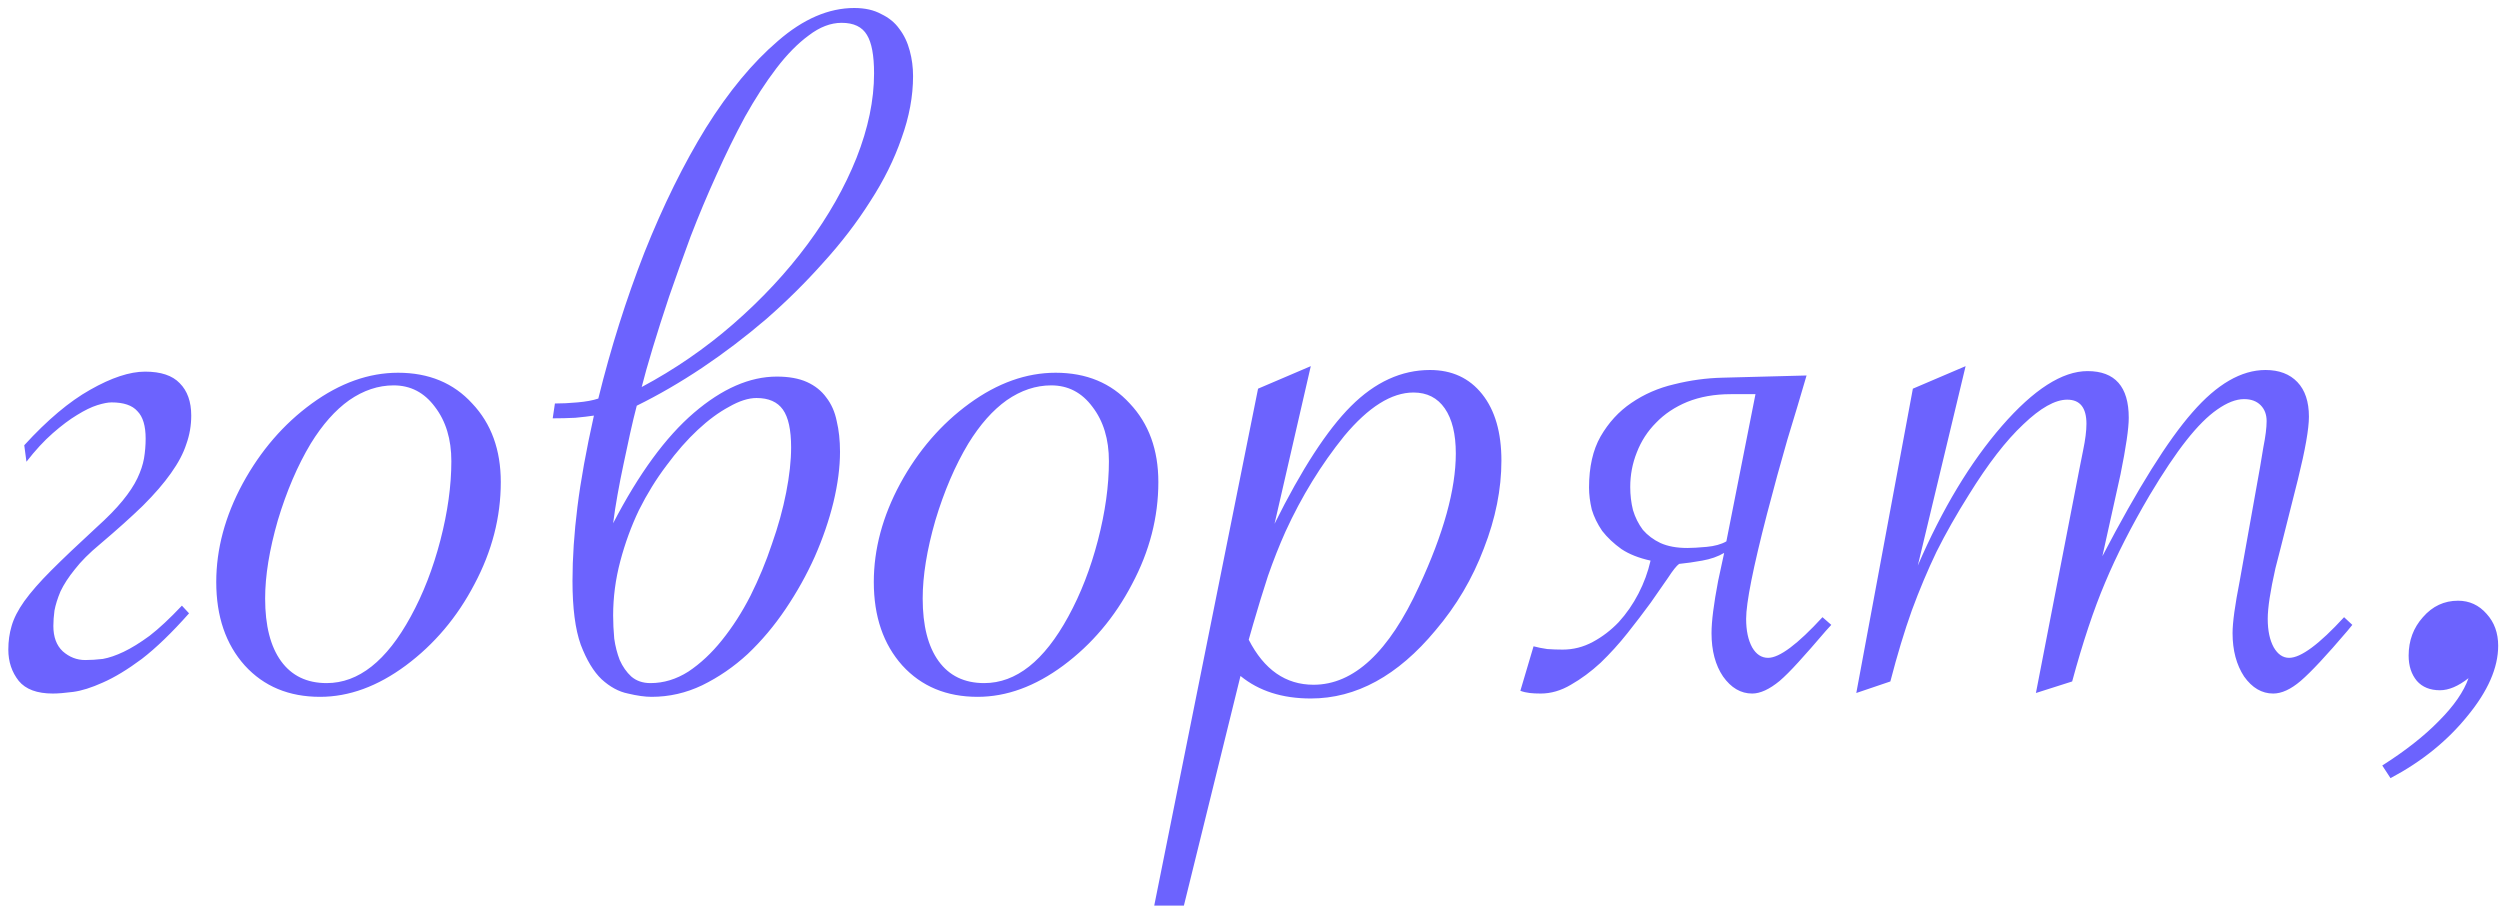 <?xml version="1.0" encoding="UTF-8"?> <svg xmlns="http://www.w3.org/2000/svg" width="200" height="73" viewBox="0 0 200 73" fill="none"><path d="M1.94 35.62C3.786 33.599 5.544 32.119 7.213 31.182C8.913 30.215 10.377 29.731 11.608 29.731C12.868 29.731 13.791 30.039 14.377 30.654C14.992 31.27 15.299 32.134 15.299 33.247C15.299 34.038 15.168 34.8 14.904 35.532C14.669 36.265 14.259 37.041 13.673 37.861C13.117 38.652 12.37 39.517 11.432 40.454C10.495 41.362 9.352 42.388 8.004 43.53C7.155 44.233 6.481 44.907 5.983 45.552C5.485 46.167 5.104 46.753 4.84 47.31C4.606 47.866 4.445 48.379 4.357 48.848C4.298 49.287 4.269 49.697 4.269 50.078C4.269 50.957 4.518 51.631 5.016 52.1C5.544 52.568 6.144 52.803 6.818 52.803C7.257 52.803 7.726 52.773 8.224 52.715C8.722 52.627 9.279 52.437 9.894 52.144C10.509 51.851 11.198 51.426 11.96 50.869C12.721 50.283 13.585 49.477 14.552 48.452L15.124 49.067C13.747 50.62 12.487 51.836 11.344 52.715C10.202 53.565 9.162 54.194 8.224 54.605C7.316 55.015 6.525 55.264 5.851 55.352C5.177 55.44 4.635 55.483 4.225 55.483C2.965 55.483 2.057 55.147 1.501 54.473C0.944 53.77 0.666 52.935 0.666 51.968C0.666 51.294 0.754 50.664 0.929 50.078C1.105 49.463 1.442 48.804 1.94 48.101C2.467 47.368 3.185 46.548 4.093 45.64C5.031 44.702 6.232 43.56 7.697 42.212C8.576 41.421 9.279 40.703 9.806 40.059C10.334 39.414 10.729 38.813 10.993 38.257C11.256 37.7 11.432 37.173 11.52 36.675C11.608 36.148 11.652 35.62 11.652 35.093C11.652 34.067 11.432 33.335 10.993 32.895C10.583 32.427 9.894 32.192 8.927 32.192C8.634 32.192 8.254 32.266 7.785 32.412C7.316 32.559 6.774 32.822 6.159 33.203C5.573 33.555 4.928 34.038 4.225 34.653C3.522 35.269 2.819 36.03 2.116 36.938L1.94 35.62ZM17.3 46.562C17.3 43.926 18.003 41.304 19.409 38.696C20.845 36.06 22.69 33.921 24.946 32.28C27.202 30.64 29.502 29.819 31.846 29.819C34.307 29.819 36.284 30.64 37.778 32.28C39.302 33.892 40.063 35.986 40.063 38.565C40.063 41.377 39.36 44.102 37.954 46.738C36.577 49.375 34.746 51.543 32.461 53.242C30.205 54.912 27.92 55.747 25.605 55.747C23.115 55.747 21.108 54.912 19.585 53.242C18.061 51.543 17.3 49.316 17.3 46.562ZM36.108 36.895C36.108 35.137 35.669 33.687 34.79 32.544C33.94 31.401 32.842 30.83 31.494 30.83C30.264 30.83 29.077 31.226 27.935 32.017C26.821 32.808 25.796 33.965 24.858 35.488C23.804 37.246 22.925 39.297 22.222 41.641C21.548 43.984 21.211 46.065 21.211 47.881C21.211 50.049 21.636 51.719 22.485 52.891C23.335 54.062 24.551 54.648 26.133 54.648C28.682 54.648 30.923 52.876 32.856 49.331C33.852 47.515 34.644 45.478 35.23 43.223C35.815 40.967 36.108 38.857 36.108 36.895ZM49.051 41.86C51.102 37.905 53.255 34.961 55.511 33.027C57.767 31.094 59.979 30.127 62.147 30.127C63.114 30.127 63.919 30.273 64.564 30.566C65.208 30.859 65.721 31.27 66.102 31.797C66.512 32.324 66.79 32.954 66.937 33.687C67.113 34.419 67.201 35.239 67.201 36.148C67.201 37.378 67.025 38.726 66.673 40.19C66.322 41.626 65.824 43.076 65.179 44.541C64.535 45.977 63.758 47.368 62.85 48.716C61.942 50.063 60.931 51.265 59.818 52.319C58.705 53.345 57.489 54.18 56.17 54.824C54.881 55.44 53.534 55.747 52.127 55.747C51.6 55.747 50.97 55.659 50.238 55.483C49.505 55.337 48.802 54.956 48.128 54.341C47.484 53.726 46.927 52.803 46.458 51.572C46.019 50.342 45.799 48.643 45.799 46.475C45.799 44.629 45.931 42.651 46.195 40.542C46.458 38.433 46.898 36.001 47.513 33.247C47.132 33.306 46.634 33.364 46.019 33.423C45.404 33.452 44.803 33.467 44.217 33.467L44.393 32.28C44.95 32.28 45.55 32.251 46.195 32.192C46.869 32.134 47.425 32.031 47.865 31.885C48.861 27.842 50.091 23.945 51.556 20.195C53.05 16.445 54.691 13.12 56.478 10.22C58.294 7.319 60.213 5.005 62.235 3.276C64.256 1.519 66.292 0.64 68.343 0.64C69.193 0.64 69.91 0.801 70.496 1.123C71.112 1.416 71.595 1.812 71.947 2.31C72.328 2.808 72.606 3.394 72.782 4.067C72.957 4.712 73.045 5.386 73.045 6.089C73.045 7.7 72.738 9.355 72.123 11.055C71.537 12.754 70.702 14.438 69.618 16.108C68.563 17.778 67.318 19.404 65.882 20.986C64.476 22.568 62.953 24.077 61.312 25.513C59.671 26.919 57.957 28.223 56.17 29.424C54.413 30.596 52.669 31.606 50.941 32.456C50.765 33.13 50.589 33.862 50.413 34.653C50.238 35.444 50.062 36.265 49.886 37.114C49.71 37.935 49.549 38.755 49.403 39.575C49.256 40.395 49.139 41.157 49.051 41.86ZM49.051 49.243C49.051 49.829 49.081 50.444 49.139 51.089C49.227 51.704 49.373 52.275 49.578 52.803C49.813 53.33 50.12 53.77 50.501 54.121C50.911 54.473 51.424 54.648 52.039 54.648C53.094 54.648 54.105 54.341 55.072 53.726C56.038 53.081 56.932 52.246 57.752 51.221C58.602 50.166 59.364 48.98 60.038 47.661C60.711 46.313 61.283 44.937 61.751 43.53C62.249 42.124 62.63 40.747 62.894 39.399C63.158 38.052 63.289 36.851 63.289 35.796C63.289 34.39 63.07 33.379 62.63 32.764C62.191 32.148 61.488 31.841 60.521 31.841C59.876 31.841 59.144 32.075 58.324 32.544C57.503 32.983 56.668 33.599 55.819 34.39C54.969 35.181 54.134 36.133 53.314 37.246C52.494 38.33 51.761 39.517 51.117 40.806C50.501 42.095 50.003 43.457 49.623 44.893C49.242 46.328 49.051 47.778 49.051 49.243ZM51.336 30.962C53.973 29.556 56.419 27.871 58.675 25.908C60.96 23.916 62.938 21.792 64.608 19.536C66.278 17.28 67.581 14.98 68.519 12.637C69.456 10.264 69.925 8.008 69.925 5.869C69.925 4.434 69.735 3.408 69.354 2.793C68.973 2.148 68.299 1.826 67.332 1.826C66.454 1.826 65.575 2.163 64.696 2.837C63.817 3.481 62.953 4.36 62.103 5.474C61.253 6.587 60.418 7.876 59.598 9.341C58.807 10.806 58.045 12.358 57.313 13.999C56.581 15.61 55.892 17.251 55.248 18.921C54.632 20.591 54.061 22.188 53.534 23.711C53.035 25.205 52.596 26.582 52.215 27.842C51.834 29.102 51.541 30.142 51.336 30.962ZM69.904 46.562C69.904 43.926 70.607 41.304 72.013 38.696C73.449 36.06 75.295 33.921 77.551 32.28C79.806 30.64 82.106 29.819 84.45 29.819C86.911 29.819 88.888 30.64 90.383 32.28C91.906 33.892 92.668 35.986 92.668 38.565C92.668 41.377 91.965 44.102 90.558 46.738C89.181 49.375 87.35 51.543 85.065 53.242C82.809 54.912 80.524 55.747 78.21 55.747C75.719 55.747 73.713 54.912 72.189 53.242C70.666 51.543 69.904 49.316 69.904 46.562ZM88.713 36.895C88.713 35.137 88.273 33.687 87.394 32.544C86.545 31.401 85.446 30.83 84.098 30.83C82.868 30.83 81.681 31.226 80.539 32.017C79.426 32.808 78.4 33.965 77.463 35.488C76.408 37.246 75.529 39.297 74.826 41.641C74.152 43.984 73.815 46.065 73.815 47.881C73.815 50.049 74.24 51.719 75.09 52.891C75.939 54.062 77.155 54.648 78.737 54.648C81.286 54.648 83.527 52.876 85.461 49.331C86.457 47.515 87.248 45.478 87.834 43.223C88.42 40.967 88.713 38.857 88.713 36.895ZM92.339 72.446L100.645 31.094L104.863 29.292L101.963 41.904C104.131 37.539 106.167 34.404 108.071 32.5C110.005 30.566 112.114 29.6 114.4 29.6C116.157 29.6 117.549 30.244 118.574 31.533C119.6 32.822 120.113 34.595 120.113 36.851C120.113 39.136 119.644 41.48 118.706 43.882C117.798 46.284 116.509 48.467 114.839 50.43C111.821 54.062 108.496 55.879 104.863 55.879C102.578 55.879 100.703 55.278 99.239 54.077L94.712 72.446H92.339ZM99.898 51.177C101.128 53.579 102.857 54.78 105.083 54.78C108.306 54.78 111.118 52.158 113.521 46.914C115.484 42.695 116.465 39.15 116.465 36.279C116.465 34.727 116.172 33.525 115.586 32.676C115 31.826 114.165 31.401 113.081 31.401C111.323 31.401 109.478 32.559 107.544 34.873C105.698 37.158 104.131 39.707 102.842 42.52C102.344 43.633 101.875 44.819 101.436 46.079C101.026 47.339 100.63 48.628 100.249 49.946L99.898 51.177ZM144.525 30.039C144.056 31.65 143.544 33.364 142.987 35.181C142.46 36.997 141.918 38.975 141.361 41.113C140.248 45.42 139.691 48.218 139.691 49.507C139.691 50.444 139.852 51.206 140.174 51.792C140.497 52.349 140.921 52.627 141.449 52.627C142.357 52.627 143.807 51.543 145.799 49.375L146.503 49.99L146.063 50.474C145.213 51.47 144.481 52.305 143.866 52.978C143.28 53.623 142.782 54.121 142.372 54.473C141.551 55.147 140.819 55.483 140.174 55.483C139.266 55.483 138.49 55.029 137.845 54.121C137.23 53.213 136.922 52.056 136.922 50.649C136.922 49.712 137.098 48.32 137.45 46.475L137.933 44.233C137.435 44.526 136.849 44.731 136.175 44.849C135.531 44.966 134.916 45.054 134.33 45.112C134.125 45.259 133.832 45.625 133.451 46.211C133.07 46.768 132.601 47.441 132.045 48.232C131.488 48.994 130.873 49.8 130.199 50.649C129.525 51.499 128.807 52.29 128.046 53.023C127.284 53.726 126.493 54.312 125.672 54.78C124.881 55.249 124.076 55.483 123.255 55.483C122.904 55.483 122.611 55.469 122.377 55.44C122.113 55.41 121.864 55.352 121.629 55.264L122.684 51.704C123.006 51.792 123.373 51.865 123.783 51.924C124.193 51.953 124.603 51.968 125.013 51.968C125.863 51.968 126.669 51.763 127.43 51.352C128.192 50.942 128.88 50.415 129.496 49.77C130.111 49.097 130.638 48.335 131.078 47.485C131.517 46.636 131.839 45.757 132.045 44.849C131.107 44.644 130.331 44.336 129.715 43.926C129.1 43.486 128.588 43.003 128.177 42.476C127.796 41.919 127.518 41.348 127.342 40.762C127.196 40.147 127.123 39.56 127.123 39.004C127.123 37.363 127.43 36.001 128.046 34.917C128.69 33.804 129.51 32.91 130.506 32.236C131.532 31.533 132.674 31.035 133.934 30.742C135.223 30.42 136.512 30.244 137.801 30.215L144.525 30.039ZM140.438 31.533H138.461C137.171 31.533 136.014 31.738 134.989 32.148C133.993 32.559 133.158 33.115 132.484 33.818C131.81 34.492 131.297 35.283 130.946 36.191C130.594 37.07 130.419 37.993 130.419 38.96C130.419 39.605 130.492 40.22 130.638 40.806C130.814 41.392 131.078 41.919 131.429 42.388C131.81 42.827 132.279 43.179 132.836 43.442C133.421 43.706 134.139 43.838 134.989 43.838C135.37 43.838 135.882 43.809 136.527 43.75C137.171 43.691 137.699 43.545 138.109 43.31L140.438 31.533ZM165.773 54.517L162.873 55.44L166.345 37.554C166.345 37.554 166.447 37.041 166.652 36.016C166.828 35.166 166.916 34.463 166.916 33.906C166.916 32.617 166.403 31.973 165.378 31.973C164.411 31.973 163.239 32.632 161.862 33.95C160.485 35.239 159.035 37.114 157.512 39.575C156.516 41.157 155.651 42.681 154.919 44.145C154.216 45.61 153.557 47.178 152.941 48.848C152.355 50.488 151.784 52.378 151.228 54.517L148.503 55.44L153.029 31.094L157.248 29.292L153.425 45.244C155.388 40.703 157.629 36.982 160.148 34.082C162.697 31.152 164.982 29.688 167.004 29.688C169.201 29.688 170.3 30.933 170.3 33.423C170.3 34.273 170.08 35.781 169.641 37.949L168.19 44.497C171.032 39.048 173.435 35.21 175.397 32.983C177.36 30.727 179.309 29.6 181.242 29.6C182.326 29.6 183.176 29.922 183.791 30.566C184.406 31.211 184.714 32.134 184.714 33.335C184.714 34.302 184.421 35.972 183.835 38.345L182.473 43.75L182.033 45.464C181.623 47.28 181.418 48.628 181.418 49.507C181.418 50.444 181.579 51.206 181.901 51.792C182.224 52.349 182.634 52.627 183.132 52.627C184.069 52.627 185.534 51.543 187.526 49.375L188.186 49.99L187.79 50.474C186.12 52.437 184.875 53.77 184.055 54.473C183.264 55.147 182.531 55.483 181.857 55.483C180.949 55.483 180.173 55.029 179.528 54.121C178.913 53.184 178.605 52.026 178.605 50.649C178.605 49.8 178.796 48.408 179.177 46.475L180.803 37.378L181.066 35.796C181.242 34.917 181.33 34.214 181.33 33.687C181.33 33.159 181.169 32.734 180.847 32.412C180.524 32.09 180.085 31.929 179.528 31.929C178.884 31.929 178.166 32.207 177.375 32.764C176.613 33.291 175.793 34.111 174.914 35.225C174.035 36.338 173.054 37.803 171.97 39.619C170.505 42.109 169.318 44.438 168.41 46.606C167.502 48.745 166.623 51.382 165.773 54.517ZM191.241 62.251L190.581 61.24C192.427 60.068 193.936 58.882 195.108 57.681C196.309 56.48 197.1 55.337 197.481 54.253C196.661 54.898 195.899 55.22 195.196 55.22C194.405 55.22 193.789 54.971 193.35 54.473C192.911 53.945 192.691 53.272 192.691 52.451C192.691 51.25 193.072 50.225 193.833 49.375C194.595 48.496 195.533 48.057 196.646 48.057C197.554 48.057 198.316 48.408 198.931 49.111C199.546 49.785 199.854 50.635 199.854 51.66C199.854 53.418 199.034 55.293 197.393 57.285C195.782 59.277 193.731 60.933 191.241 62.251Z" fill="#6C63FE"></path></svg> 